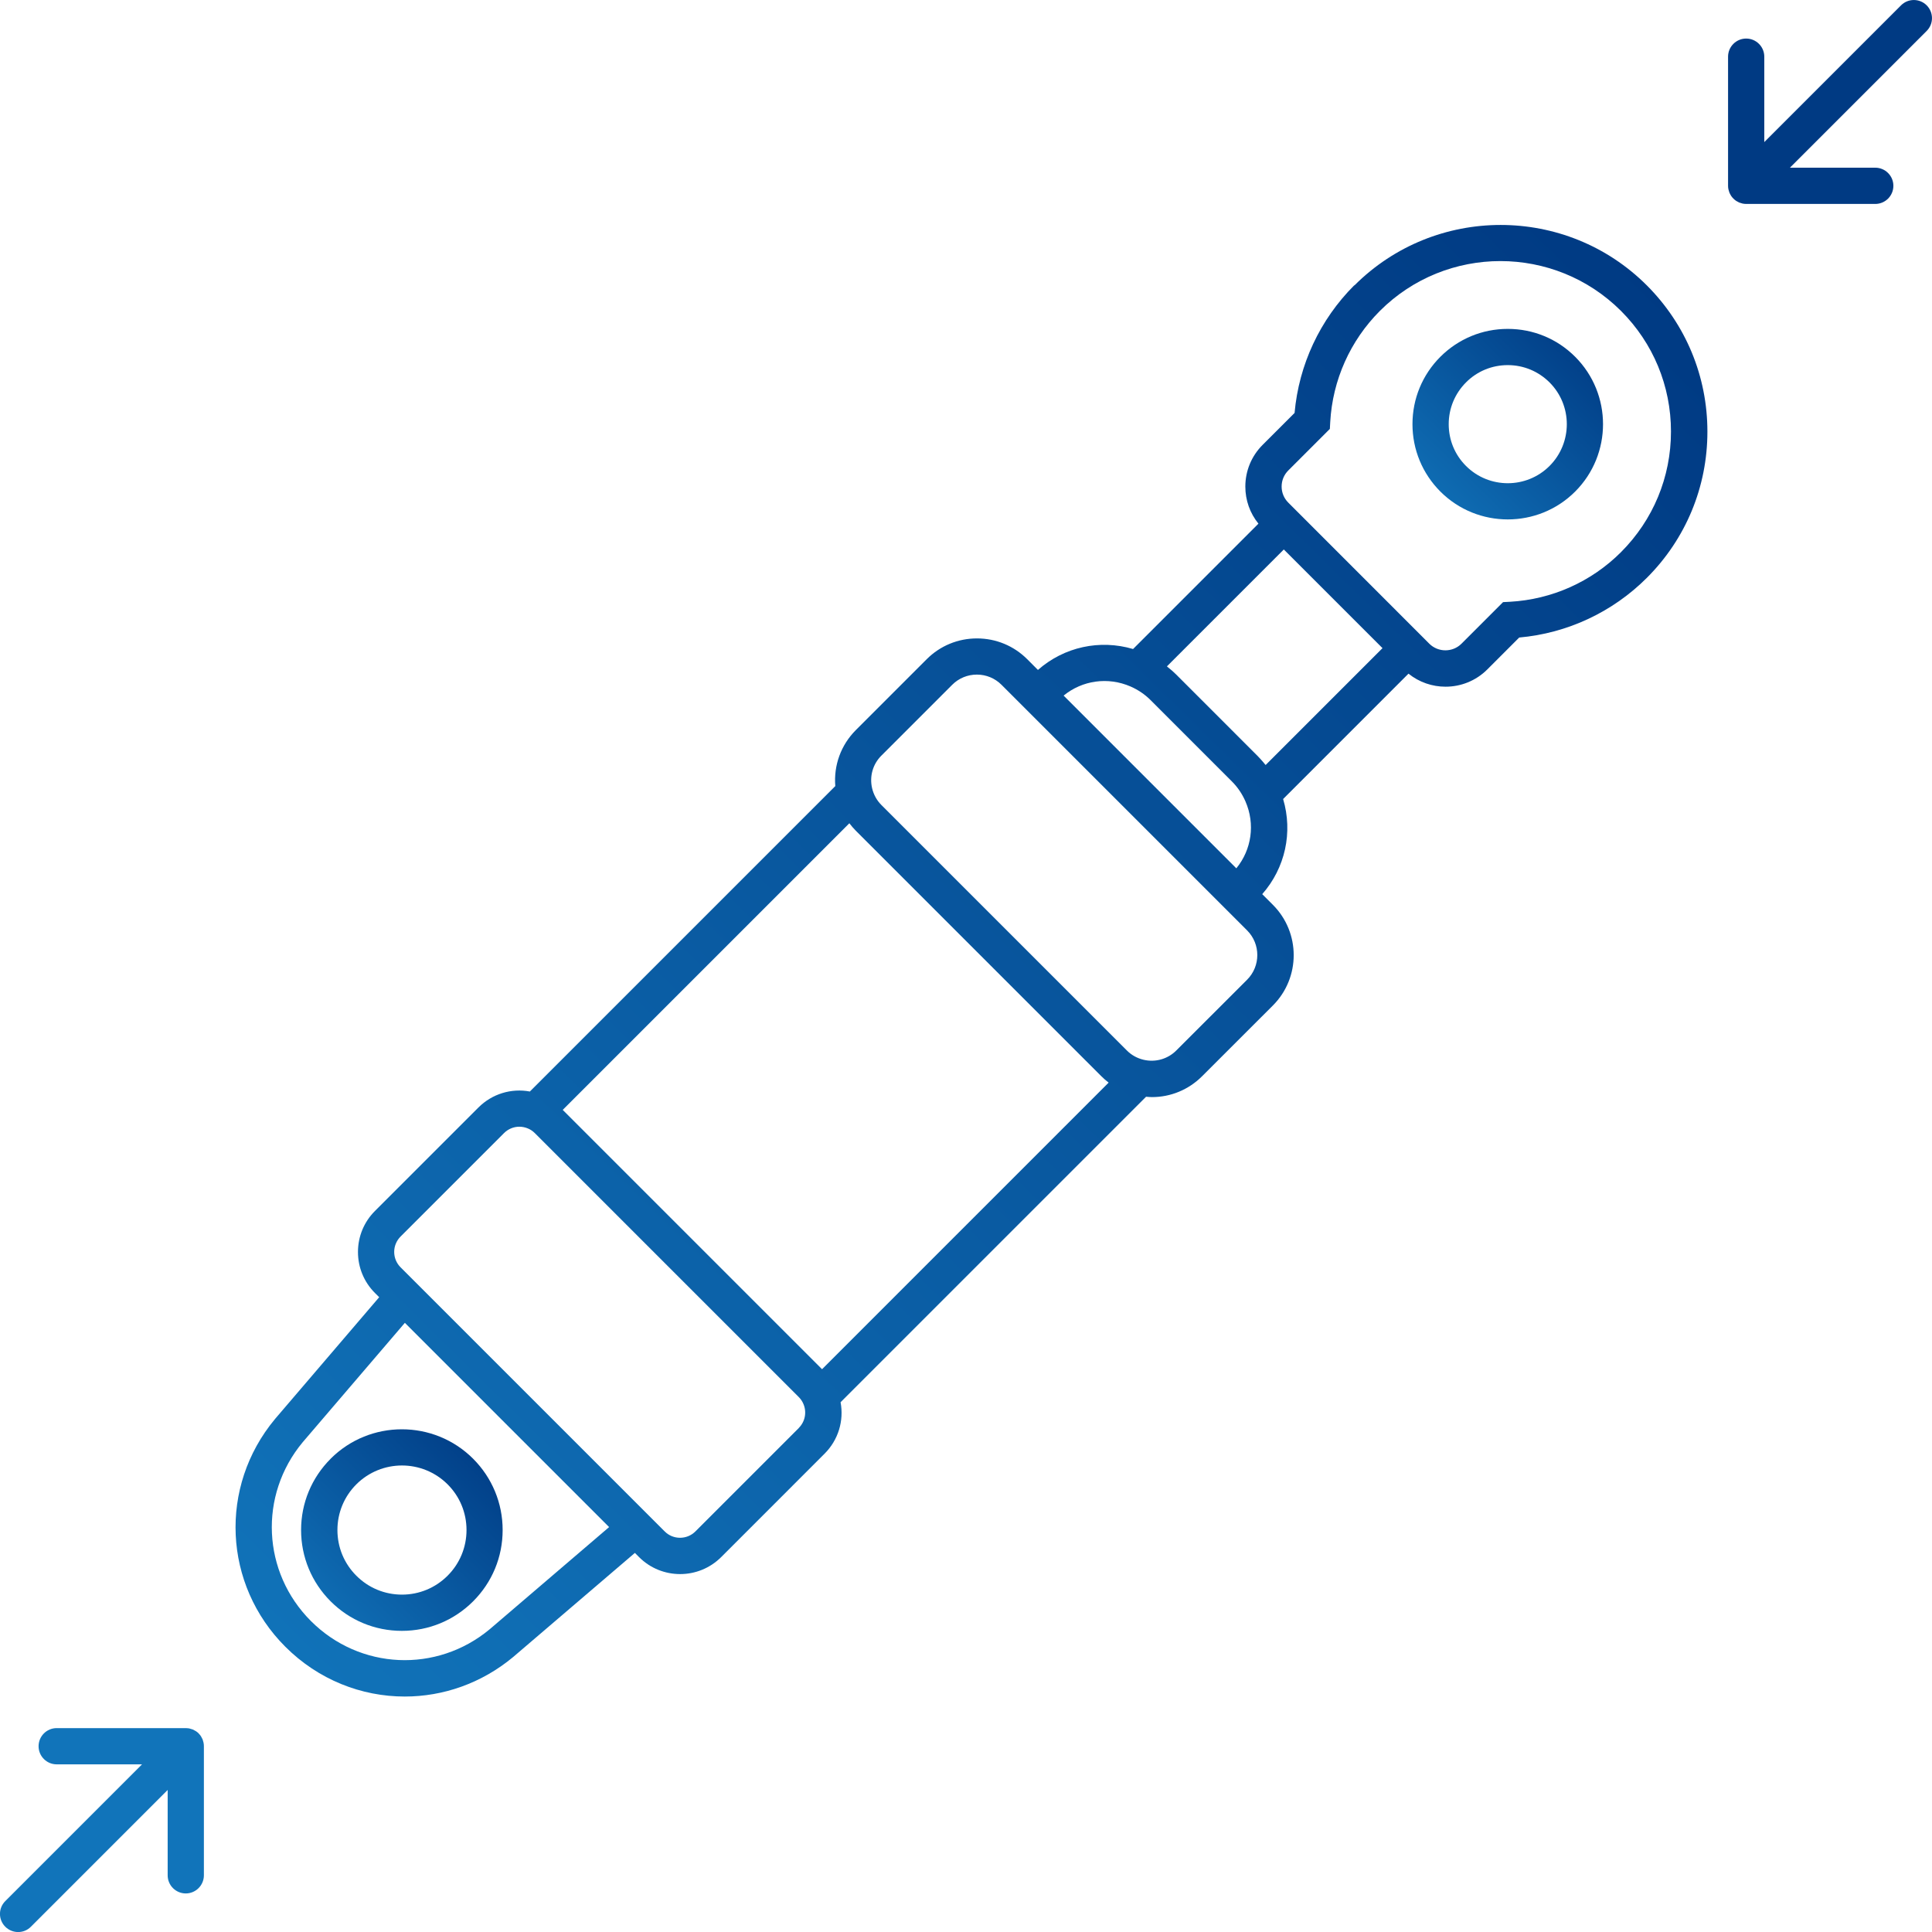 <svg xmlns="http://www.w3.org/2000/svg" width="120" height="120" viewBox="0 0 120 120" fill="none"><g clip-path="url(#clip0_5741_21533)"><path d="M93.65 20.428C92.068 20.428 90.583 21.045 89.464 22.16C88.346 23.279 87.731 24.765 87.731 26.346C87.731 27.928 88.349 29.413 89.464 30.532C90.618 31.686 92.133 32.262 93.65 32.262C95.168 32.262 96.682 31.686 97.836 30.532C100.144 28.224 100.144 24.469 97.836 22.16C96.717 21.042 95.232 20.428 93.65 20.428ZM96.245 28.941C94.814 30.371 92.486 30.371 91.056 28.941C90.361 28.246 89.982 27.327 89.982 26.346C89.982 25.366 90.365 24.446 91.056 23.752C91.747 23.057 92.669 22.678 93.65 22.678C94.631 22.678 95.55 23.061 96.245 23.752C97.675 25.183 97.675 27.51 96.245 28.941Z" fill="url(#paint0_linear_5741_21533)"/><path d="M20.537 90.606C19.354 91.789 18.701 93.361 18.701 95.033C18.701 96.705 19.354 98.277 20.534 99.46C21.717 100.643 23.289 101.296 24.961 101.296C26.632 101.296 28.204 100.643 29.388 99.46C30.571 98.277 31.22 96.705 31.22 95.033C31.22 93.361 30.567 91.789 29.388 90.606C26.947 88.166 22.974 88.166 20.534 90.606H20.537ZM27.803 97.868C27.044 98.627 26.038 99.045 24.967 99.045C23.896 99.045 22.887 98.627 22.131 97.868C21.373 97.11 20.958 96.103 20.958 95.033C20.958 93.962 21.376 92.953 22.131 92.197C22.913 91.416 23.942 91.024 24.967 91.024C25.993 91.024 27.021 91.416 27.803 92.197C28.561 92.956 28.976 93.962 28.976 95.033C28.976 96.103 28.558 97.113 27.803 97.868Z" fill="url(#paint1_linear_5741_21533)"/><path d="M84.115 17.721C81.983 19.852 80.675 22.652 80.408 25.649L78.424 27.632C77.733 28.323 77.35 29.246 77.35 30.223C77.35 31.072 77.637 31.876 78.164 32.525L70.377 40.312C68.313 39.701 66.098 40.177 64.468 41.611L63.803 40.945C62.97 40.112 61.861 39.653 60.681 39.653C59.501 39.653 58.392 40.112 57.559 40.945L53.158 45.346C52.229 46.276 51.776 47.539 51.882 48.825L32.911 67.796C31.76 67.581 30.567 67.938 29.715 68.79L23.288 75.216C22.61 75.894 22.234 76.801 22.234 77.762C22.234 78.724 22.607 79.627 23.288 80.309L23.552 80.572L17.087 88.13L17.077 88.143C13.583 92.342 13.859 98.421 17.723 102.283C19.774 104.334 22.449 105.375 25.14 105.375C27.516 105.375 29.901 104.562 31.875 102.919L39.434 96.454L39.697 96.718C40.398 97.418 41.321 97.769 42.244 97.769C43.166 97.769 44.086 97.418 44.79 96.718L51.216 90.291C52.072 89.436 52.425 88.243 52.21 87.095L71.184 68.121C71.306 68.13 71.429 68.143 71.551 68.143C72.705 68.143 73.82 67.69 74.66 66.851L79.064 62.45C80.784 60.727 80.784 57.926 79.064 56.203L78.399 55.538C79.832 53.908 80.311 51.693 79.697 49.629L87.484 41.842C88.153 42.382 88.969 42.652 89.786 42.652C90.725 42.652 91.663 42.295 92.377 41.582L94.361 39.598C97.354 39.331 100.154 38.023 102.289 35.891C104.713 33.467 106.05 30.239 106.05 26.809C106.05 23.379 104.713 20.154 102.289 17.727C97.283 12.721 89.133 12.721 84.127 17.727L84.115 17.721ZM79.742 34.13L84.082 38.47L85.87 40.257L78.611 47.516C78.588 47.487 78.562 47.459 78.537 47.43C78.511 47.398 78.485 47.365 78.46 47.336C78.347 47.205 78.231 47.076 78.109 46.951L73.049 41.89C72.888 41.73 72.715 41.578 72.534 41.437C72.515 41.421 72.499 41.405 72.48 41.389L79.739 34.13H79.742ZM37.833 94.85L30.419 101.193C27.121 103.938 22.346 103.72 19.312 100.685C16.28 97.653 16.058 92.879 18.8 89.58L25.147 82.164L29.204 86.221L37.833 94.85ZM49.619 88.693L43.192 95.12C42.668 95.644 41.81 95.647 41.286 95.12L24.88 78.714C24.626 78.46 24.484 78.119 24.484 77.759C24.484 77.399 24.626 77.061 24.88 76.804L31.306 70.378C31.564 70.121 31.908 69.982 32.255 69.982C32.435 69.982 32.618 70.018 32.792 70.092C32.953 70.159 33.094 70.255 33.213 70.374L49.619 86.78C49.738 86.899 49.834 87.041 49.901 87.201C50.12 87.713 50.008 88.294 49.619 88.687V88.693ZM51.062 85.047L34.952 68.937L52.756 51.133C52.756 51.133 52.756 51.133 52.756 51.136C52.879 51.297 53.01 51.448 53.152 51.593L68.403 66.844C68.548 66.989 68.699 67.121 68.86 67.243L51.056 85.047H51.062ZM77.463 60.849L73.059 65.25C72.528 65.78 71.769 65.996 71.033 65.825C70.638 65.732 70.278 65.536 69.995 65.25L54.743 49.998C54.46 49.715 54.261 49.355 54.168 48.96C53.997 48.224 54.209 47.465 54.743 46.934L59.144 42.533C59.553 42.125 60.096 41.9 60.675 41.9C61.253 41.9 61.797 42.125 62.205 42.533L62.861 43.189L76.804 57.132L77.46 57.788C78.305 58.634 78.305 60.006 77.46 60.852L77.463 60.849ZM66.063 43.205C67.227 42.254 68.815 42.029 70.22 42.639C70.689 42.845 71.104 43.125 71.458 43.478L76.518 48.539C76.871 48.892 77.154 49.31 77.357 49.776C77.971 51.181 77.743 52.77 76.791 53.933L69.442 46.584L66.06 43.202L66.063 43.205ZM100.684 34.294C98.839 36.139 96.389 37.232 93.785 37.377L93.358 37.399L90.776 39.981C90.226 40.53 89.329 40.53 88.776 39.981L88.532 39.736L80.019 31.22C79.752 30.953 79.604 30.599 79.604 30.22C79.604 29.841 79.752 29.487 80.019 29.22L82.6 26.639L82.623 26.211C82.768 23.607 83.864 21.157 85.706 19.312C87.77 17.248 90.483 16.216 93.194 16.216C95.904 16.216 98.617 17.248 100.684 19.312C102.684 21.312 103.787 23.974 103.787 26.803C103.787 29.632 102.684 32.291 100.684 34.294Z" fill="url(#paint2_linear_5741_21533)"/><path d="M119.669 0.331C119.228 -0.109 118.518 -0.109 118.077 0.331L109.583 8.825V3.52C109.583 2.9 109.079 2.395 108.458 2.395C107.838 2.395 107.333 2.9 107.333 3.52V11.538C107.333 11.612 107.339 11.686 107.356 11.76C107.362 11.792 107.375 11.824 107.384 11.857C107.397 11.895 107.404 11.934 107.42 11.972C107.436 12.011 107.455 12.043 107.474 12.078C107.491 12.107 107.503 12.139 107.523 12.165C107.606 12.287 107.712 12.393 107.835 12.477C107.86 12.496 107.892 12.506 107.918 12.522C107.953 12.541 107.989 12.564 108.027 12.58C108.063 12.596 108.101 12.602 108.14 12.615C108.172 12.625 108.204 12.638 108.236 12.644C108.31 12.657 108.384 12.667 108.458 12.667H116.476C117.097 12.667 117.601 12.162 117.601 11.541C117.601 10.921 117.097 10.416 116.476 10.416H111.175L119.669 1.922C120.109 1.482 120.109 0.772 119.669 0.331Z" fill="#003A83"/><path d="M12.642 108.24C12.635 108.208 12.622 108.179 12.616 108.147C12.603 108.108 12.597 108.066 12.58 108.028C12.564 107.992 12.545 107.96 12.526 107.925C12.51 107.896 12.497 107.864 12.478 107.835C12.436 107.774 12.391 107.719 12.339 107.668C12.339 107.668 12.339 107.668 12.339 107.664C12.288 107.613 12.23 107.565 12.169 107.526C12.143 107.507 12.114 107.497 12.085 107.481C12.05 107.462 12.015 107.439 11.976 107.423C11.944 107.41 11.909 107.401 11.873 107.391C11.838 107.381 11.802 107.365 11.767 107.359C11.709 107.346 11.651 107.343 11.59 107.34C11.574 107.34 11.561 107.336 11.548 107.336H3.521C2.9 107.336 2.396 107.841 2.396 108.462C2.396 109.082 2.9 109.587 3.521 109.587H8.822L0.328 118.081C-0.112 118.521 -0.112 119.232 0.328 119.672C0.547 119.891 0.836 120.003 1.126 120.003C1.415 120.003 1.701 119.894 1.92 119.672L10.414 111.178V116.48C10.414 117.1 10.918 117.605 11.539 117.605C12.159 117.605 12.664 117.1 12.664 116.48V108.462C12.664 108.388 12.658 108.314 12.642 108.24Z" fill="#1174BA"/></g><defs><linearGradient id="paint0_linear_5741_21533" x1="99.052" y1="20.783" x2="87.751" y2="32.271" gradientUnits="userSpaceOnUse"><stop stop-color="#003A83"/><stop offset="1" stop-color="#1174BA"/></linearGradient><linearGradient id="paint1_linear_5741_21533" x1="30.675" y1="89.152" x2="18.72" y2="101.303" gradientUnits="userSpaceOnUse"><stop stop-color="#003A83"/><stop offset="1" stop-color="#1174BA"/></linearGradient><linearGradient id="paint2_linear_5741_21533" x1="102.073" y1="16.718" x2="14.788" y2="105.449" gradientUnits="userSpaceOnUse"><stop stop-color="#003A83"/><stop offset="1" stop-color="#1174BA"/></linearGradient><clipPath id="clip0_5741_21533"><rect width="120" height="120" fill="white"/></clipPath></defs></svg>